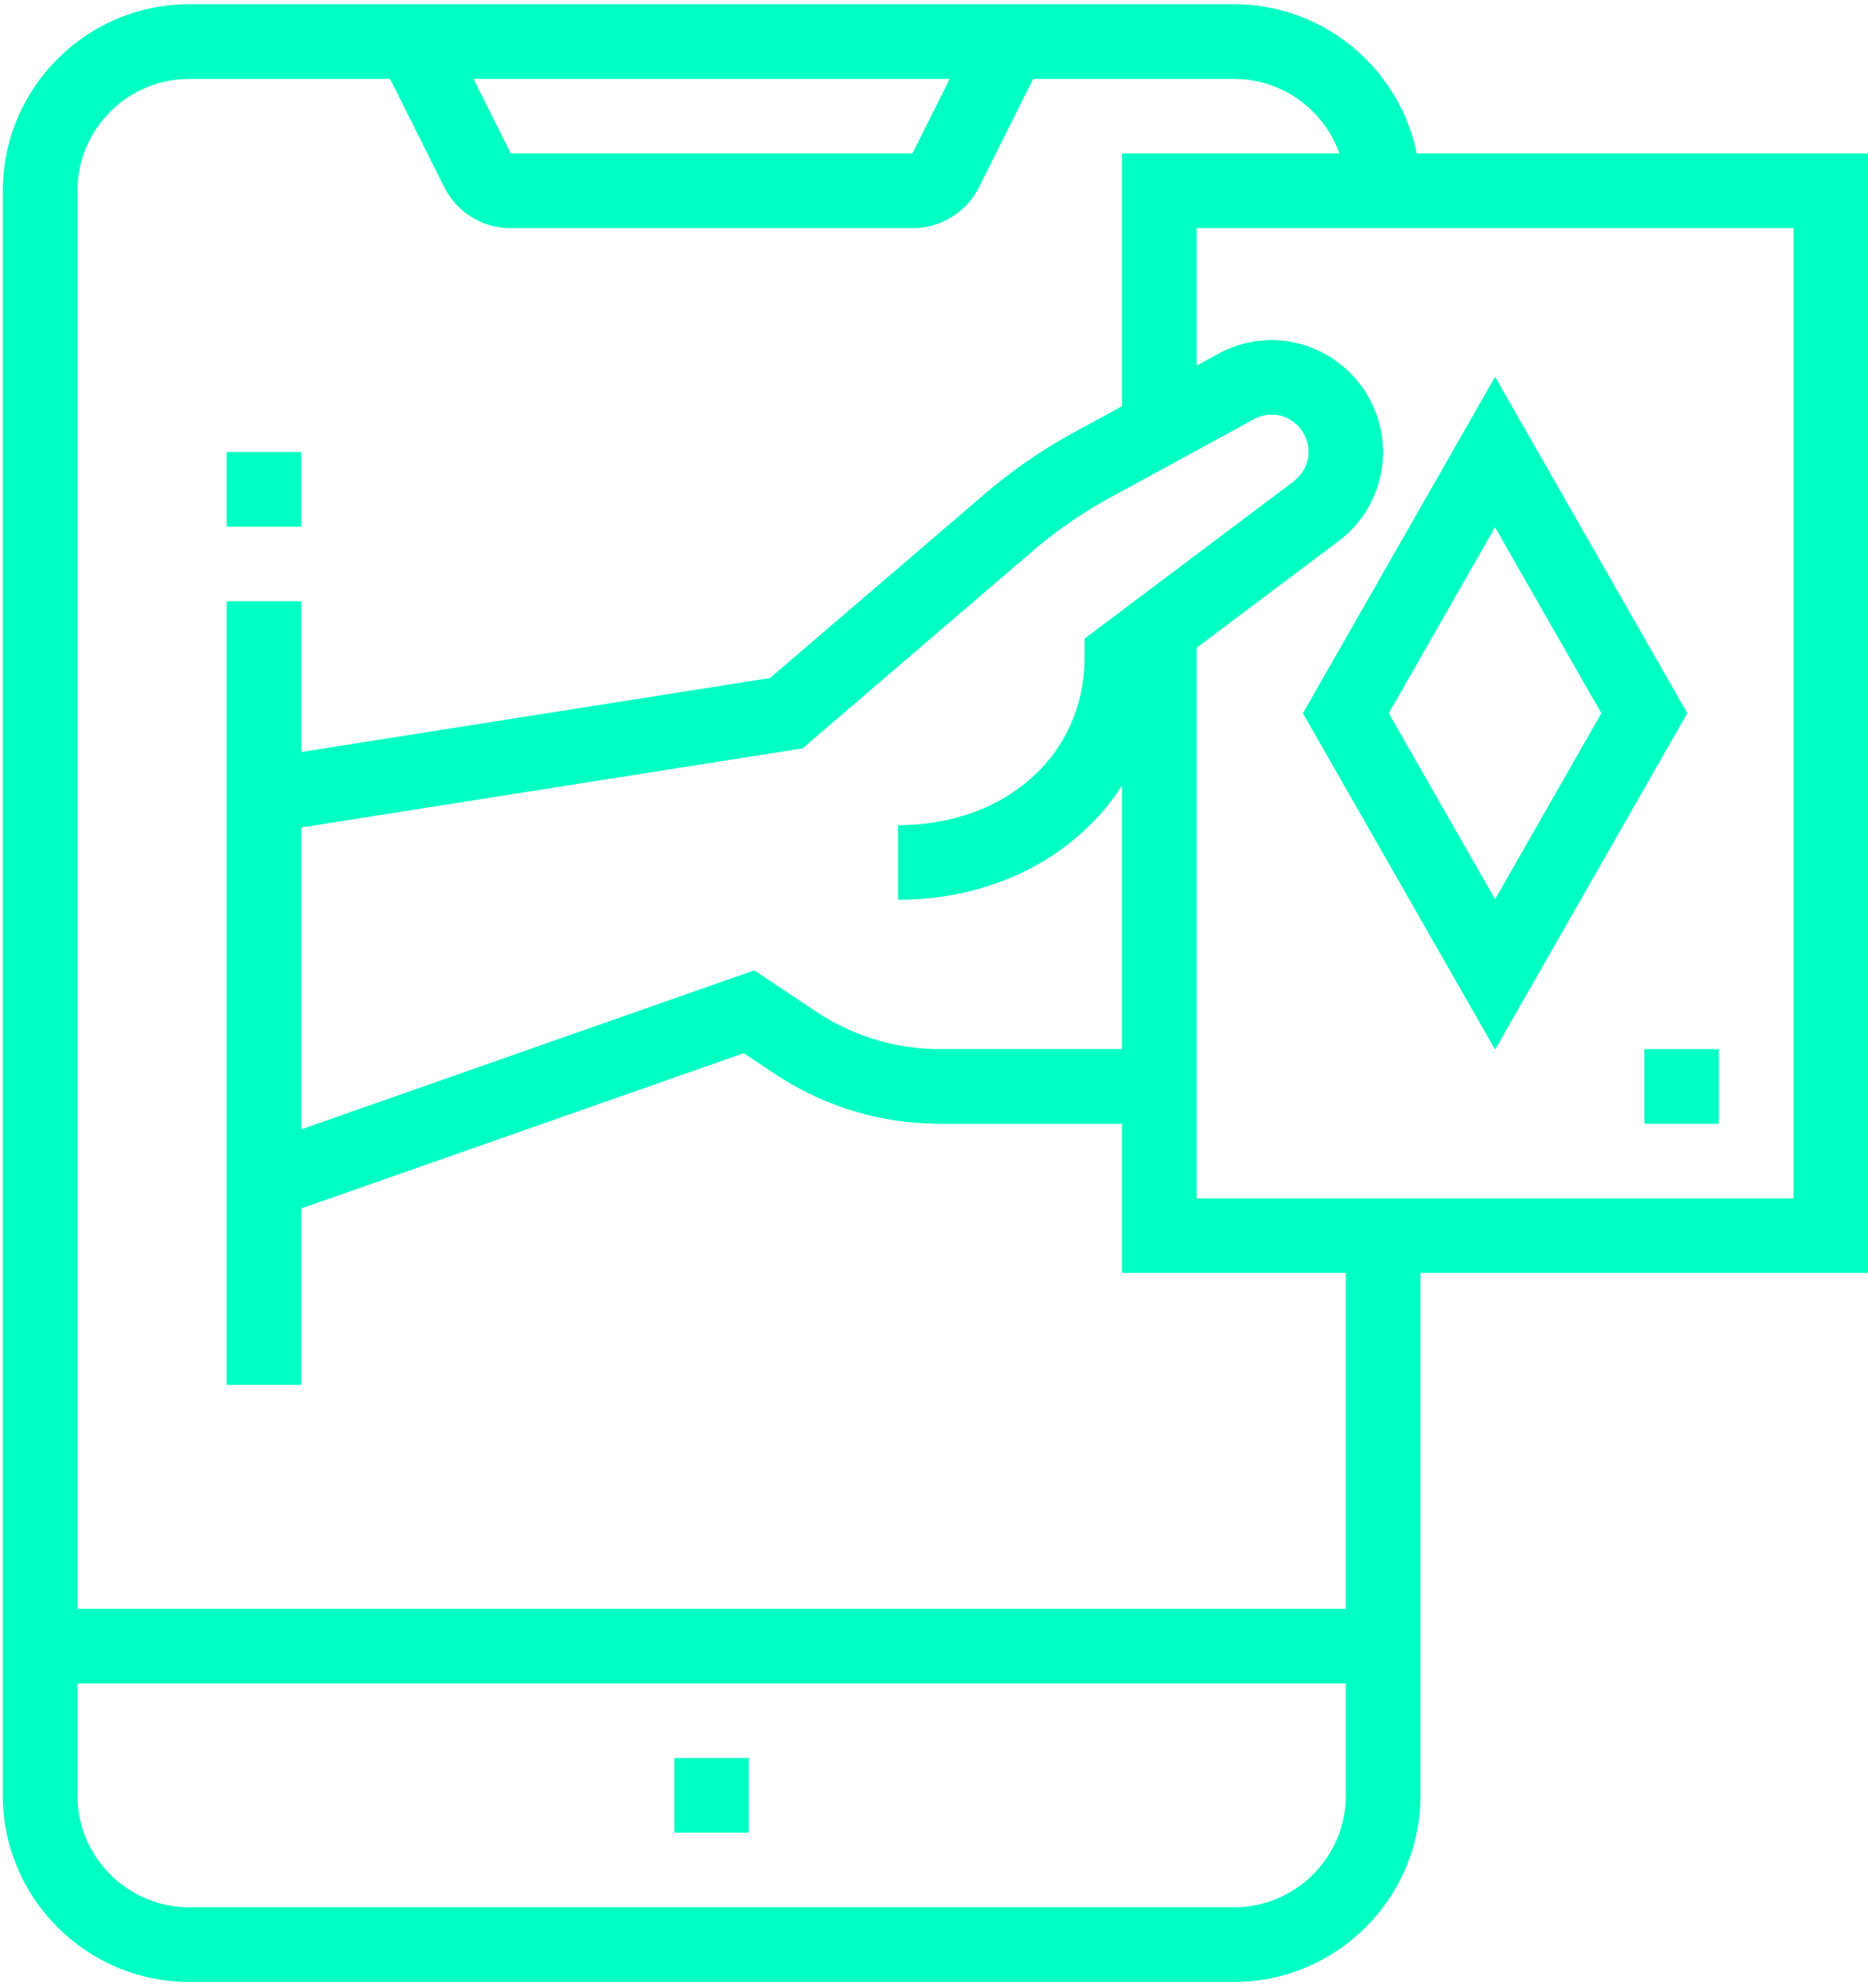 <svg xmlns="http://www.w3.org/2000/svg" width="141" height="150" fill="none"><path fill="#00FFC3" d="M56.53 132.67H50.9v5.635h5.63z"/><path fill="#00FFC3" d="M93.137 149.567H14.292c-7.767 0-14.081-6.32-14.081-14.08V14.399C.21 6.632 6.525.32 14.29.32h78.851c7.761 0 14.081 6.313 14.081 14.08h-5.634c0-4.656-3.79-8.446-8.447-8.446h-78.85c-4.657 0-8.446 3.79-8.446 8.446v121.088c0 4.656 3.79 8.446 8.446 8.446h78.85c4.657 0 8.447-3.79 8.447-8.446V93.244h5.634v42.243c-.006 7.76-6.32 14.08-14.086 14.08"/><path fill="#00FFC3" d="M68.87 17.217H38.56a5.59 5.59 0 0 1-5.037-3.116l-4.856-9.705 5.037-2.519 4.856 9.705H68.87l4.856-9.705 5.037 2.519-4.856 9.705a5.59 5.59 0 0 1-5.037 3.116M104.405 121.406H3.027v5.635h101.378zM67.791 67.899v-5.635c8.16 0 14.075-5.33 14.075-12.67V48.19l15.762-11.85c.726-.544 1.142-1.358 1.142-2.237 0-1.985-2.114-3.537-4.123-2.465l-10.854 5.915a34 34 0 0 0-5.828 4.018l-17.39 14.907-40.216 6.344-.879-5.559 38.635-6.092 16.178-13.864a39.2 39.2 0 0 1 6.8-4.691l10.877-5.922c1.283-.685 2.612-1.025 3.977-1.025 4.657 0 8.446 3.79 8.446 8.446 0 2.671-1.236 5.131-3.391 6.748L87.437 51.053c-.739 9.7-8.933 16.846-19.646 16.846M20.859 91.855l-1.863-5.313 37.932-13.314 4.65 3.099a16.86 16.86 0 0 0 9.372 2.84h16.558v5.635H70.95c-4.463 0-8.78-1.306-12.494-3.783l-2.313-1.54z"/><path fill="#00FFC3" d="M22.744 45.373H17.11v59.135h5.635zM22.744 34.11H17.11v5.634h5.635zM112.852 79.21 98.344 53.825l14.508-25.391 14.509 25.385zm-8.024-25.385 8.024 14.034 8.019-14.034-8.025-14.034z"/><path fill="#00FFC3" d="M141.009 96.061H84.691v-48.58h5.635v42.952h45.054V17.217H90.326v15.112h-5.635V11.581h56.318z"/><path fill="#00FFC3" d="M129.744 79.17h-5.629v5.629h5.629z"/></svg>